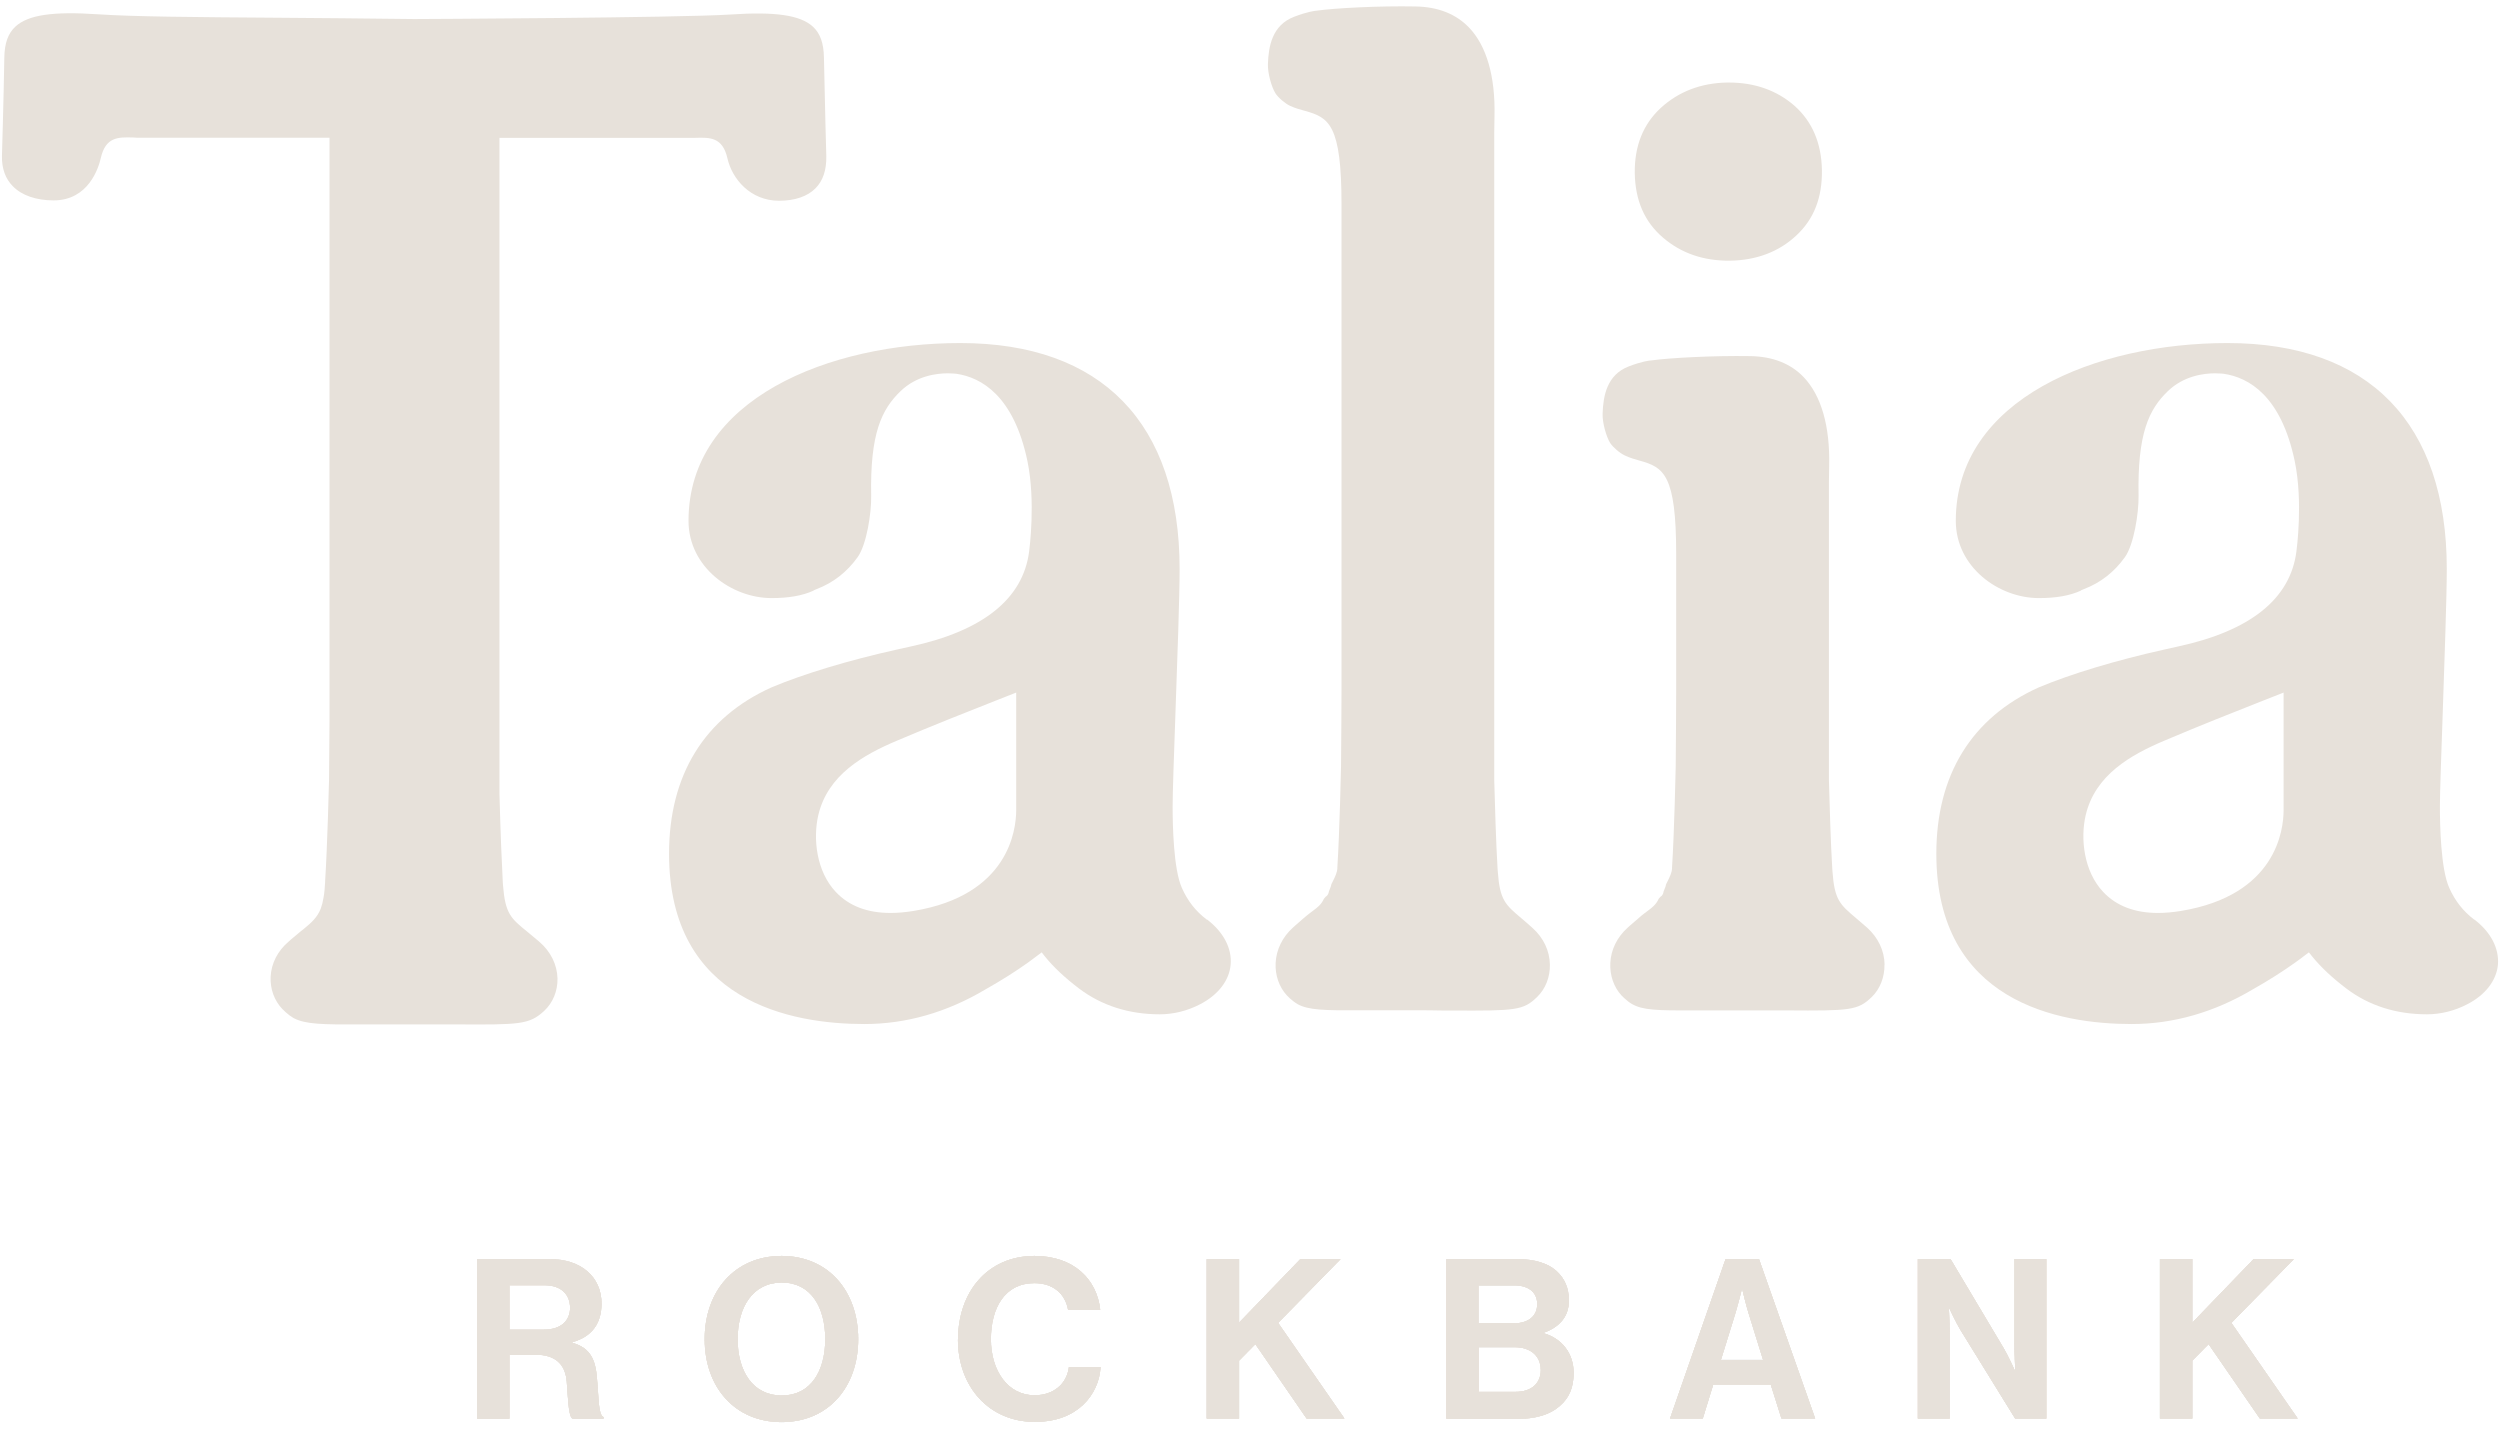 <svg width="182" height="104" viewBox="0 0 182 104" fill="none" xmlns="http://www.w3.org/2000/svg">
<path d="M37.086 96.798H39.583C40.862 96.798 41.501 96.133 41.501 95.209C41.501 94.284 40.897 93.567 39.653 93.567H37.086V96.798ZM34.736 91.666H40.059C42.296 91.666 43.791 92.962 43.791 94.898C43.791 96.263 43.16 97.299 41.666 97.706V97.757C42.737 98.069 43.29 98.682 43.437 100.099C43.601 101.741 43.532 102.985 43.938 103.166V103.278H41.683C41.389 103.149 41.355 101.853 41.26 100.6C41.164 99.33 40.447 98.621 38.987 98.621H37.086V103.278H34.736V91.675V91.666Z" fill="#E7E1DA"/>
<path d="M60.077 97.49C60.077 95.166 59.041 93.368 56.915 93.368C54.79 93.368 53.701 95.174 53.701 97.49C53.701 99.805 54.79 101.594 56.915 101.594C59.041 101.594 60.077 99.788 60.077 97.49ZM51.299 97.49C51.299 94.016 53.477 91.433 56.898 91.433C60.319 91.433 62.479 94.016 62.479 97.49C62.479 100.963 60.319 103.529 56.898 103.529C53.477 103.529 51.299 100.963 51.299 97.49Z" fill="#E7E1DA"/>
<path d="M69.746 97.507C69.746 94.068 71.888 91.433 75.31 91.433C78.17 91.433 79.854 93.135 80.096 95.347H77.755C77.547 94.181 76.666 93.412 75.301 93.412C73.158 93.412 72.139 95.2 72.139 97.498C72.139 99.797 73.374 101.576 75.318 101.576C76.701 101.576 77.668 100.747 77.815 99.529H80.122C80.062 100.548 79.621 101.542 78.844 102.276C78.049 103.019 76.925 103.512 75.318 103.512C72.052 103.512 69.737 100.998 69.737 97.507" fill="#E7E1DA"/>
<path d="M87.846 91.666H90.205V96.289L94.663 91.666H97.592L93.048 96.306L97.877 103.27H95.121L91.389 97.853L90.205 99.053V103.27H87.846V91.666Z" fill="#E7E1DA"/>
<path d="M107.641 101.326H110.354C111.494 101.326 112.168 100.695 112.168 99.753C112.168 98.647 111.356 98.077 110.284 98.077H107.641V101.326ZM110.189 96.341C111.209 96.341 111.909 95.857 111.909 94.941C111.909 94.077 111.278 93.576 110.233 93.576H107.632V96.332H110.181L110.189 96.341ZM105.291 91.666H110.483C111.736 91.666 112.686 91.977 113.291 92.513C113.922 93.083 114.216 93.783 114.216 94.69C114.216 95.874 113.481 96.634 112.401 97.014V97.066C113.68 97.438 114.561 98.509 114.561 99.943C114.561 101.032 114.224 101.775 113.542 102.363C112.876 102.95 111.857 103.287 110.621 103.287H105.299V91.683L105.291 91.666Z" fill="#E7E1DA"/>
<path d="M125.283 99.002H128.351L127.314 95.658C127.115 95.044 126.839 93.869 126.839 93.869H126.804C126.804 93.869 126.51 95.036 126.32 95.658L125.283 99.002ZM125.62 91.666H128.057L132.144 103.27H129.69L128.912 100.799H124.722L123.962 103.27H121.577L125.62 91.666Z" fill="#E7E1DA"/>
<path d="M139.617 91.666H142.002L145.864 98.146C146.235 98.777 146.676 99.771 146.676 99.771H146.711C146.711 99.771 146.65 98.57 146.65 97.757V91.666H148.974V103.27H146.702L142.745 96.859C142.373 96.246 141.915 95.252 141.915 95.252H141.881C141.881 95.252 141.941 96.47 141.941 97.282V103.27H139.617V91.666Z" fill="#E7E1DA"/>
<path d="M157.243 91.666H159.602V96.289L164.06 91.666H166.989L162.444 96.306L167.274 103.27H164.518L160.785 97.853L159.602 99.053V103.27H157.243V91.666Z" fill="#E7E1DA"/>
<path d="M37.086 96.798H39.583C40.862 96.798 41.501 96.133 41.501 95.209C41.501 94.284 40.897 93.567 39.653 93.567H37.086V96.798ZM34.736 91.666H40.059C42.296 91.666 43.791 92.962 43.791 94.898C43.791 96.263 43.16 97.299 41.666 97.706V97.757C42.737 98.069 43.29 98.682 43.437 100.099C43.601 101.741 43.532 102.985 43.938 103.166V103.278H41.683C41.389 103.149 41.355 101.853 41.26 100.6C41.164 99.33 40.447 98.621 38.987 98.621H37.086V103.278H34.736V91.675V91.666Z" fill="#E7E1DA"/>
<path d="M60.077 97.49C60.077 95.166 59.041 93.368 56.915 93.368C54.79 93.368 53.701 95.174 53.701 97.49C53.701 99.805 54.79 101.594 56.915 101.594C59.041 101.594 60.077 99.788 60.077 97.49ZM51.299 97.49C51.299 94.016 53.477 91.433 56.898 91.433C60.319 91.433 62.479 94.016 62.479 97.49C62.479 100.963 60.319 103.529 56.898 103.529C53.477 103.529 51.299 100.963 51.299 97.49Z" fill="#E7E1DA"/>
<path d="M69.746 97.507C69.746 94.068 71.888 91.433 75.31 91.433C78.17 91.433 79.854 93.135 80.096 95.347H77.755C77.547 94.181 76.666 93.412 75.301 93.412C73.158 93.412 72.139 95.2 72.139 97.498C72.139 99.797 73.374 101.576 75.318 101.576C76.701 101.576 77.668 100.747 77.815 99.529H80.122C80.062 100.548 79.621 101.542 78.844 102.276C78.049 103.019 76.925 103.512 75.318 103.512C72.052 103.512 69.737 100.998 69.737 97.507" fill="#E7E1DA"/>
<path d="M87.846 91.666H90.205V96.289L94.663 91.666H97.592L93.048 96.306L97.877 103.27H95.121L91.389 97.853L90.205 99.053V103.27H87.846V91.666Z" fill="#E7E1DA"/>
<path d="M107.641 101.326H110.354C111.494 101.326 112.168 100.695 112.168 99.753C112.168 98.647 111.356 98.077 110.284 98.077H107.641V101.326ZM110.189 96.341C111.209 96.341 111.909 95.857 111.909 94.941C111.909 94.077 111.278 93.576 110.233 93.576H107.632V96.332H110.181L110.189 96.341ZM105.291 91.666H110.483C111.736 91.666 112.686 91.977 113.291 92.513C113.922 93.083 114.216 93.783 114.216 94.69C114.216 95.874 113.481 96.634 112.401 97.014V97.066C113.68 97.438 114.561 98.509 114.561 99.943C114.561 101.032 114.224 101.775 113.542 102.363C112.876 102.95 111.857 103.287 110.621 103.287H105.299V91.683L105.291 91.666Z" fill="#E7E1DA"/>
<path d="M125.283 99.002H128.351L127.314 95.658C127.115 95.044 126.839 93.869 126.839 93.869H126.804C126.804 93.869 126.51 95.036 126.32 95.658L125.283 99.002ZM125.62 91.666H128.057L132.144 103.27H129.69L128.912 100.799H124.722L123.962 103.27H121.577L125.62 91.666Z" fill="#E7E1DA"/>
<path d="M139.617 91.666H142.002L145.864 98.146C146.235 98.777 146.676 99.771 146.676 99.771H146.711C146.711 99.771 146.65 98.57 146.65 97.757V91.666H148.974V103.27H146.702L142.745 96.859C142.373 96.246 141.915 95.252 141.915 95.252H141.881C141.881 95.252 141.941 96.47 141.941 97.282V103.27H139.617V91.666Z" fill="#E7E1DA"/>
<path d="M157.243 91.666H159.602V96.289L164.06 91.666H166.989L162.444 96.306L167.274 103.27H164.518L160.785 97.853L159.602 99.053V103.27H157.243V91.666Z" fill="#E7E1DA"/>
<path d="M37.086 96.798H39.583C40.862 96.798 41.501 96.133 41.501 95.209C41.501 94.284 40.897 93.567 39.653 93.567H37.086V96.798ZM34.736 91.666H40.059C42.296 91.666 43.791 92.962 43.791 94.898C43.791 96.263 43.16 97.299 41.666 97.706V97.757C42.737 98.069 43.29 98.682 43.437 100.099C43.601 101.741 43.532 102.985 43.938 103.166V103.278H41.683C41.389 103.149 41.355 101.853 41.26 100.6C41.164 99.33 40.447 98.621 38.987 98.621H37.086V103.278H34.736V91.675V91.666Z" fill="#E7E1DA"/>
<path d="M60.077 97.49C60.077 95.166 59.041 93.368 56.915 93.368C54.79 93.368 53.701 95.174 53.701 97.49C53.701 99.805 54.79 101.594 56.915 101.594C59.041 101.594 60.077 99.788 60.077 97.49ZM51.299 97.49C51.299 94.016 53.477 91.433 56.898 91.433C60.319 91.433 62.479 94.016 62.479 97.49C62.479 100.963 60.319 103.529 56.898 103.529C53.477 103.529 51.299 100.963 51.299 97.49Z" fill="#E7E1DA"/>
<path d="M69.746 97.507C69.746 94.068 71.888 91.433 75.31 91.433C78.17 91.433 79.854 93.135 80.096 95.347H77.755C77.547 94.181 76.666 93.412 75.301 93.412C73.158 93.412 72.139 95.2 72.139 97.498C72.139 99.797 73.374 101.576 75.318 101.576C76.701 101.576 77.668 100.747 77.815 99.529H80.122C80.062 100.548 79.621 101.542 78.844 102.276C78.049 103.019 76.925 103.512 75.318 103.512C72.052 103.512 69.737 100.998 69.737 97.507" fill="#E7E1DA"/>
<path d="M87.846 91.666H90.205V96.289L94.663 91.666H97.592L93.048 96.306L97.877 103.27H95.121L91.389 97.853L90.205 99.053V103.27H87.846V91.666Z" fill="#E7E1DA"/>
<path d="M107.641 101.326H110.354C111.494 101.326 112.168 100.695 112.168 99.753C112.168 98.647 111.356 98.077 110.284 98.077H107.641V101.326ZM110.189 96.341C111.209 96.341 111.909 95.857 111.909 94.941C111.909 94.077 111.278 93.576 110.233 93.576H107.632V96.332H110.181L110.189 96.341ZM105.291 91.666H110.483C111.736 91.666 112.686 91.977 113.291 92.513C113.922 93.083 114.216 93.783 114.216 94.69C114.216 95.874 113.481 96.634 112.401 97.014V97.066C113.68 97.438 114.561 98.509 114.561 99.943C114.561 101.032 114.224 101.775 113.542 102.363C112.876 102.95 111.857 103.287 110.621 103.287H105.299V91.683L105.291 91.666Z" fill="#E7E1DA"/>
<path d="M125.283 99.002H128.351L127.314 95.658C127.115 95.044 126.839 93.869 126.839 93.869H126.804C126.804 93.869 126.51 95.036 126.32 95.658L125.283 99.002ZM125.62 91.666H128.057L132.144 103.27H129.69L128.912 100.799H124.722L123.962 103.27H121.577L125.62 91.666Z" fill="#E7E1DA"/>
<path d="M139.617 91.666H142.002L145.864 98.146C146.235 98.777 146.676 99.771 146.676 99.771H146.711C146.711 99.771 146.65 98.57 146.65 97.757V91.666H148.974V103.27H146.702L142.745 96.859C142.373 96.246 141.915 95.252 141.915 95.252H141.881C141.881 95.252 141.941 96.47 141.941 97.282V103.27H139.617V91.666Z" fill="#E7E1DA"/>
<path d="M157.243 91.666H159.602V96.289L164.06 91.666H166.989L162.444 96.306L167.274 103.27H164.518L160.785 97.853L159.602 99.053V103.27H157.243V91.666Z" fill="#E7E1DA"/>
<path d="M37.086 96.798H39.583C40.862 96.798 41.501 96.133 41.501 95.209C41.501 94.284 40.897 93.567 39.653 93.567H37.086V96.798ZM34.736 91.666H40.059C42.296 91.666 43.791 92.962 43.791 94.898C43.791 96.263 43.16 97.299 41.666 97.706V97.757C42.737 98.069 43.29 98.682 43.437 100.099C43.601 101.741 43.532 102.985 43.938 103.166V103.278H41.683C41.389 103.149 41.355 101.853 41.26 100.6C41.164 99.33 40.447 98.621 38.987 98.621H37.086V103.278H34.736V91.675V91.666Z" fill="#E7E1DA"/>
<path d="M60.077 97.49C60.077 95.166 59.041 93.368 56.915 93.368C54.79 93.368 53.701 95.174 53.701 97.49C53.701 99.805 54.79 101.594 56.915 101.594C59.041 101.594 60.077 99.788 60.077 97.49ZM51.299 97.49C51.299 94.016 53.477 91.433 56.898 91.433C60.319 91.433 62.479 94.016 62.479 97.49C62.479 100.963 60.319 103.529 56.898 103.529C53.477 103.529 51.299 100.963 51.299 97.49Z" fill="#E7E1DA"/>
<path d="M69.746 97.507C69.746 94.068 71.888 91.433 75.31 91.433C78.17 91.433 79.854 93.135 80.096 95.347H77.755C77.547 94.181 76.666 93.412 75.301 93.412C73.158 93.412 72.139 95.2 72.139 97.498C72.139 99.797 73.374 101.576 75.318 101.576C76.701 101.576 77.668 100.747 77.815 99.529H80.122C80.062 100.548 79.621 101.542 78.844 102.276C78.049 103.019 76.925 103.512 75.318 103.512C72.052 103.512 69.737 100.998 69.737 97.507" fill="#E7E1DA"/>
<path d="M87.846 91.666H90.205V96.289L94.663 91.666H97.592L93.048 96.306L97.877 103.27H95.121L91.389 97.853L90.205 99.053V103.27H87.846V91.666Z" fill="#E7E1DA"/>
<path d="M107.641 101.326H110.354C111.494 101.326 112.168 100.695 112.168 99.753C112.168 98.647 111.356 98.077 110.284 98.077H107.641V101.326ZM110.189 96.341C111.209 96.341 111.909 95.857 111.909 94.941C111.909 94.077 111.278 93.576 110.233 93.576H107.632V96.332H110.181L110.189 96.341ZM105.291 91.666H110.483C111.736 91.666 112.686 91.977 113.291 92.513C113.922 93.083 114.216 93.783 114.216 94.69C114.216 95.874 113.481 96.634 112.401 97.014V97.066C113.68 97.438 114.561 98.509 114.561 99.943C114.561 101.032 114.224 101.775 113.542 102.363C112.876 102.95 111.857 103.287 110.621 103.287H105.299V91.683L105.291 91.666Z" fill="#E7E1DA"/>
<path d="M125.283 99.002H128.351L127.314 95.658C127.115 95.044 126.839 93.869 126.839 93.869H126.804C126.804 93.869 126.51 95.036 126.32 95.658L125.283 99.002ZM125.62 91.666H128.057L132.144 103.27H129.69L128.912 100.799H124.722L123.962 103.27H121.577L125.62 91.666Z" fill="#E7E1DA"/>
<path d="M139.617 91.666H142.002L145.864 98.146C146.235 98.777 146.676 99.771 146.676 99.771H146.711C146.711 99.771 146.65 98.57 146.65 97.757V91.666H148.974V103.27H146.702L142.745 96.859C142.373 96.246 141.915 95.252 141.915 95.252H141.881C141.881 95.252 141.941 96.47 141.941 97.282V103.27H139.617V91.666Z" fill="#E7E1DA"/>
<path d="M157.243 91.666H159.602V96.289L164.06 91.666H166.989L162.444 96.306L167.274 103.27H164.518L160.785 97.853L159.602 99.053V103.27H157.243V91.666Z" fill="#E7E1DA"/>
<path d="M180.13 66.956C179.318 66.334 178.731 65.591 178.307 64.64C177.685 63.275 177.625 60.044 177.625 58.722C177.625 57.728 177.72 55.015 177.832 51.87C177.962 47.931 178.126 43.455 178.126 41.425C178.126 30.815 172.458 24.974 162.159 24.974C152.629 24.974 142.382 29.026 142.382 37.917C142.382 41.286 145.51 43.541 148.43 43.541C149.674 43.541 150.677 43.369 151.489 42.997V42.98L151.713 42.885C152.914 42.427 153.917 41.649 154.694 40.561C155.342 39.662 155.705 37.355 155.688 36.102C155.601 31.549 156.44 29.804 157.822 28.473C158.98 27.359 160.44 27.177 161.261 27.177C161.624 27.177 161.865 27.212 161.891 27.212C163.706 27.48 166.065 28.81 167.058 33.58C167.672 36.526 167.196 39.999 167.179 40.146C166.738 43.593 163.835 45.926 158.548 47.067L157.58 47.283C154.012 48.078 150.763 49.062 148.43 50.039C143.531 52.242 140.965 56.424 140.965 62.152C140.965 72.935 149.873 74.55 155.187 74.55C158.211 74.55 161.183 73.704 164.017 72.019C165.166 71.371 166.194 70.714 167.101 70.066C167.352 69.885 167.594 69.712 167.81 69.539L168.086 69.332L168.302 69.6C168.95 70.403 169.771 71.172 170.817 71.967C172.458 73.211 174.437 73.842 176.683 73.842C177.677 73.842 178.696 73.591 179.621 73.108C180.934 72.434 181.746 71.38 181.85 70.222C181.945 69.038 181.323 67.846 180.13 66.939V66.956ZM166.246 58.981C166.246 60.415 165.71 65.176 158.772 66.317C158.185 66.412 157.623 66.463 157.105 66.463C155.411 66.463 154.072 65.954 153.113 64.934C151.696 63.431 151.446 61.055 151.834 59.361C152.517 56.415 155.118 54.955 157.571 53.918C160.129 52.83 162.565 51.87 164.708 51.024L166.246 50.419V58.99V58.981Z" fill="#E7E1DA"/>
<path d="M137.19 70.213C137.207 71.129 136.87 71.993 136.265 72.581C135.254 73.557 134.71 73.592 130.07 73.557H129.405C128.757 73.557 128.048 73.557 127.219 73.557C126.191 73.557 125.301 73.557 124.515 73.557H123.452C120.627 73.574 119.581 73.54 118.804 73.09C118.622 72.987 118.449 72.849 118.259 72.676L118.052 72.477C117.482 71.864 117.188 70.999 117.231 70.11C117.274 69.142 117.724 68.226 118.493 67.535L118.665 67.379C118.873 67.198 119.054 67.042 119.218 66.904L119.495 66.662C119.659 66.524 119.814 66.42 119.944 66.317C120.272 66.075 120.566 65.85 120.756 65.427L120.886 65.28C121.05 65.185 121.093 65.012 121.11 64.9L121.249 64.546L121.266 64.476C121.266 64.399 121.352 64.252 121.422 64.114C121.551 63.846 121.707 63.543 121.724 63.224V63.154C121.888 60.64 121.992 55.854 121.992 55.802C122.009 54.514 122.026 50.6 122.026 50.186V40.336C122.026 34.547 121.119 34.02 119.374 33.536C119.028 33.441 118.674 33.338 118.302 33.165C117.922 32.992 117.421 32.56 117.214 32.24C116.946 31.808 116.644 30.78 116.67 30.115C116.713 28.836 116.972 27.29 118.57 26.676C119.538 26.305 120.074 26.244 120.238 26.236C121.534 26.054 124.739 25.881 127.418 25.925C129.059 25.951 130.364 26.469 131.306 27.454C132.584 28.793 133.232 31.014 133.163 33.917C133.146 34.651 133.146 35.083 133.146 35.083V56.795C133.189 58.428 133.276 61.418 133.388 63.215L133.405 63.457C133.552 65.513 133.95 65.85 135.125 66.844C135.358 67.042 135.626 67.267 135.928 67.535C136.732 68.261 137.181 69.211 137.198 70.222L137.19 70.213Z" fill="#E7E1DA"/>
<path d="M87.864 66.956C87.043 66.334 86.464 65.591 86.04 64.64C85.427 63.275 85.367 60.044 85.367 58.722C85.367 57.728 85.462 55.015 85.574 51.87C85.712 47.931 85.876 43.455 85.876 41.425C85.876 30.815 80.209 24.974 69.91 24.974C60.38 24.974 50.124 29.026 50.124 37.917C50.124 41.286 53.252 43.541 56.172 43.541C57.407 43.541 58.41 43.369 59.23 42.997V42.98L59.455 42.885C60.656 42.427 61.658 41.649 62.436 40.561C63.084 39.662 63.447 37.355 63.421 36.102C63.335 31.549 64.181 29.804 65.564 28.473C66.721 27.359 68.182 27.177 69.002 27.177C69.365 27.177 69.607 27.212 69.633 27.212C71.439 27.48 73.806 28.81 74.8 33.58C75.405 36.526 74.938 39.999 74.921 40.146C74.48 43.593 71.569 45.926 66.289 47.067L65.313 47.283C61.745 48.078 58.496 49.062 56.172 50.039C51.273 52.242 48.707 56.424 48.707 62.152C48.707 72.935 57.615 74.55 62.928 74.55C65.961 74.55 68.933 73.704 71.758 72.019C72.908 71.371 73.945 70.714 74.852 70.066C75.102 69.885 75.335 69.712 75.56 69.539L75.837 69.332L76.044 69.6C76.692 70.403 77.513 71.172 78.558 71.967C80.209 73.211 82.187 73.842 84.433 73.842C85.427 73.842 86.447 73.591 87.371 73.108C88.676 72.434 89.496 71.38 89.591 70.222C89.695 69.038 89.064 67.846 87.872 66.939L87.864 66.956ZM73.979 58.981C73.979 60.415 73.435 65.176 66.505 66.317C65.918 66.412 65.356 66.463 64.838 66.463C63.136 66.463 61.805 65.954 60.846 64.934C59.429 63.431 59.179 61.055 59.568 59.361C60.25 56.415 62.851 54.955 65.305 53.918C67.862 52.83 70.298 51.87 72.441 51.024L73.979 50.419V58.99V58.981Z" fill="#E7E1DA"/>
<path d="M112.833 70.213C112.851 71.129 112.514 71.993 111.9 72.581C110.898 73.557 110.354 73.592 105.705 73.566H105.04C104.392 73.548 103.684 73.548 102.854 73.548C101.843 73.548 100.953 73.548 100.185 73.548H99.087C96.348 73.566 95.268 73.531 94.474 73.108L94.439 73.082C94.266 72.987 94.085 72.84 93.895 72.676L93.687 72.468C93.117 71.855 92.823 70.991 92.866 70.11C92.91 69.142 93.359 68.218 94.128 67.526L94.301 67.371C94.508 67.189 94.689 67.034 94.854 66.887L95.13 66.654C95.294 66.515 95.45 66.412 95.579 66.308C95.908 66.066 96.201 65.841 96.383 65.427L96.521 65.271C96.685 65.176 96.728 65.003 96.746 64.891L96.884 64.537L96.901 64.468C96.901 64.399 96.988 64.243 97.057 64.105C97.186 63.837 97.342 63.535 97.359 63.215V63.146C97.523 60.632 97.627 55.845 97.627 55.793C97.644 54.506 97.662 50.592 97.662 50.177V14.874C97.662 9.077 96.754 8.558 95.009 8.074C94.663 7.979 94.309 7.884 93.929 7.712C93.558 7.539 93.048 7.107 92.849 6.787C92.573 6.346 92.279 5.327 92.305 4.662C92.348 3.383 92.607 1.836 94.206 1.223C95.173 0.851 95.7 0.791 95.873 0.774C97.169 0.592 100.375 0.419 103.053 0.471C104.686 0.497 105.991 1.016 106.941 2.001C108.22 3.331 108.868 5.56 108.799 8.463C108.781 9.206 108.781 9.638 108.781 9.638V56.813C108.824 58.437 108.911 61.426 109.023 63.232L109.041 63.474C109.187 65.522 109.585 65.859 110.76 66.852C110.993 67.051 111.261 67.276 111.563 67.552C112.367 68.269 112.816 69.22 112.833 70.231V70.213Z" fill="#E7E1DA"/>
<path d="M20.627 73.522L20.558 73.462C19.971 72.848 19.66 71.993 19.703 71.112C19.746 70.144 20.213 69.219 21.025 68.537C21.085 68.476 21.154 68.425 21.206 68.373C21.396 68.209 21.561 68.07 21.725 67.941C21.854 67.837 21.966 67.733 22.079 67.656C22.701 67.146 23.098 66.783 23.349 66.152C23.435 65.919 23.505 65.651 23.556 65.331C23.617 64.986 23.651 64.597 23.669 64.217V64.148C23.833 61.625 23.954 56.847 23.954 56.786C23.971 55.508 23.98 54.039 23.988 52.38V10.027H10.242C10.043 10.027 9.853 10.027 9.689 10.009C8.618 9.984 7.693 9.949 7.339 11.504C7.175 12.23 6.44 14.589 3.9 14.589C2.639 14.589 1.585 14.226 0.937 13.56C0.392 13.016 0.125 12.264 0.142 11.357C0.142 11.314 0.263 7.409 0.315 4.178C0.332 3.141 0.591 2.424 1.127 1.931C2.051 1.084 3.848 0.817 7.14 1.041C9.767 1.214 13.966 1.249 20.316 1.292C23.142 1.309 26.399 1.344 30.157 1.387C30.347 1.387 49.416 1.3 53.157 1.058C56.457 0.834 58.263 1.102 59.179 1.94C59.715 2.432 59.965 3.149 59.983 4.195C60.043 7.426 60.155 11.331 60.155 11.375C60.173 12.377 59.913 13.163 59.369 13.707C58.79 14.295 57.874 14.615 56.717 14.615C54.617 14.615 53.295 13.016 52.958 11.53C52.604 9.975 51.679 10.001 50.608 10.035C50.435 10.035 50.254 10.035 50.055 10.035H36.361V57.806C36.438 60.752 36.534 62.912 36.603 64.225L36.62 64.467C36.784 66.524 37.19 66.861 38.417 67.854C38.659 68.053 38.935 68.278 39.255 68.554C40.093 69.271 40.56 70.23 40.586 71.233C40.603 72.148 40.249 73.004 39.618 73.591C38.529 74.602 37.812 74.602 33.173 74.576H32.438H30.157C29.086 74.576 28.153 74.576 27.341 74.576H26.226C23.418 74.594 22.252 74.559 21.414 74.136L21.362 74.11C21.172 73.997 20.982 73.859 20.783 73.678L20.722 73.617L20.653 73.548L20.627 73.522Z" fill="#E7E1DA"/>
<path d="M132.636 12.386C132.662 14.39 132.057 15.945 130.779 17.138C129.509 18.33 127.867 18.952 125.932 18.978C124.022 18.995 122.398 18.442 121.059 17.293C119.719 16.144 119.046 14.597 119.011 12.602C118.985 10.632 119.624 9.033 120.912 7.85C122.208 6.666 123.832 6.044 125.724 6.009H125.871C127.746 6.009 129.353 6.58 130.632 7.694C131.928 8.843 132.602 10.416 132.636 12.386Z" fill="#E7E1DA"/>
</svg>
